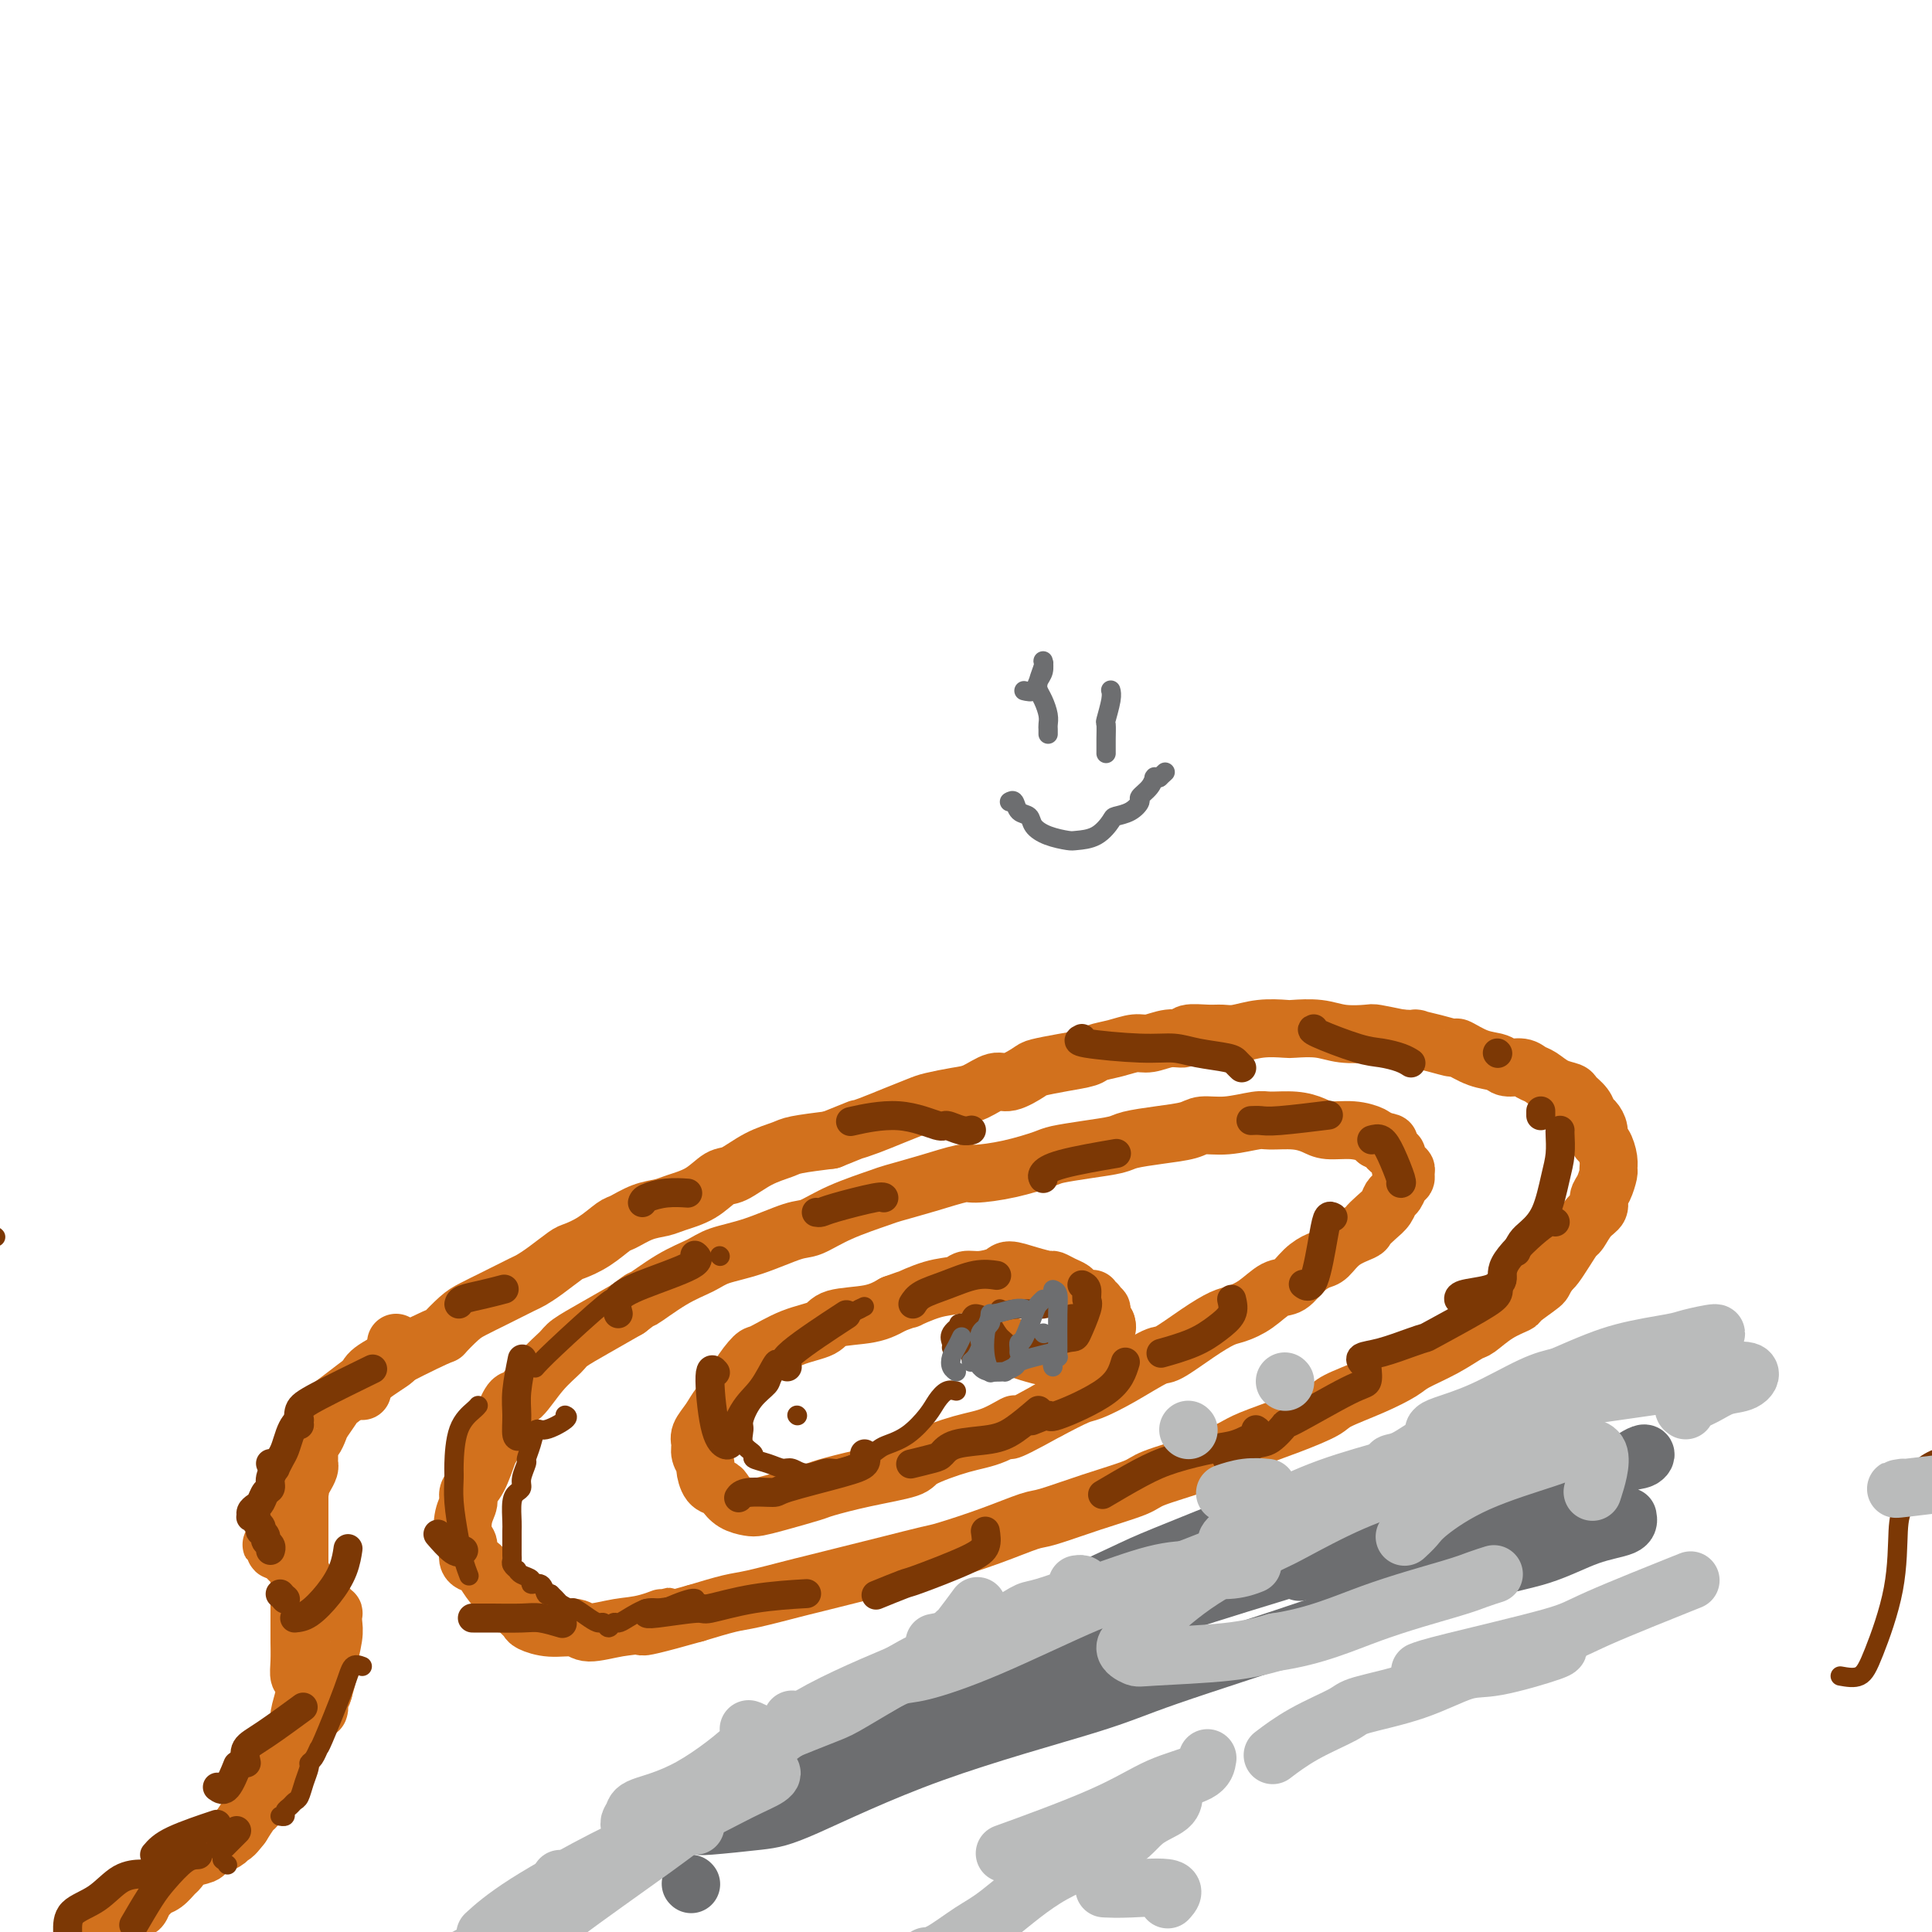 <svg viewBox='0 0 400 400' version='1.1' xmlns='http://www.w3.org/2000/svg' xmlns:xlink='http://www.w3.org/1999/xlink'><g fill='none' stroke='rgb(210,113,29)' stroke-width='12' stroke-linecap='round' stroke-linejoin='round'><path d='M75,288c0.262,-1.077 0.524,-2.155 1,-3c0.476,-0.845 1.165,-1.458 4,-3c2.835,-1.542 7.817,-4.014 10,-5c2.183,-0.986 1.566,-0.487 2,-1c0.434,-0.513 1.920,-2.039 3,-3c1.080,-0.961 1.755,-1.356 3,-2c1.245,-0.644 3.059,-1.536 4,-2c0.941,-0.464 1.008,-0.499 2,-1c0.992,-0.501 2.907,-1.468 4,-2c1.093,-0.532 1.362,-0.631 2,-1c0.638,-0.369 1.645,-1.010 3,-2c1.355,-0.990 3.057,-2.330 4,-3c0.943,-0.670 1.126,-0.670 2,-1c0.874,-0.330 2.440,-0.992 4,-2c1.560,-1.008 3.115,-2.364 4,-3c0.885,-0.636 1.100,-0.553 2,-1c0.900,-0.447 2.485,-1.423 4,-2c1.515,-0.577 2.960,-0.755 4,-1c1.040,-0.245 1.676,-0.559 3,-1c1.324,-0.441 3.335,-1.011 5,-2c1.665,-0.989 2.984,-2.398 4,-3c1.016,-0.602 1.728,-0.399 3,-1c1.272,-0.601 3.104,-2.006 5,-3c1.896,-0.994 3.857,-1.575 5,-2c1.143,-0.425 1.470,-0.693 3,-1c1.530,-0.307 4.265,-0.654 7,-1'/><path d='M172,236c7.974,-3.202 5.408,-2.206 5,-2c-0.408,0.206 1.342,-0.379 3,-1c1.658,-0.621 3.222,-1.278 5,-2c1.778,-0.722 3.768,-1.508 5,-2c1.232,-0.492 1.707,-0.690 3,-1c1.293,-0.310 3.404,-0.731 5,-1c1.596,-0.269 2.676,-0.387 4,-1c1.324,-0.613 2.891,-1.722 4,-2c1.109,-0.278 1.761,0.277 3,0c1.239,-0.277 3.065,-1.384 4,-2c0.935,-0.616 0.980,-0.742 2,-1c1.020,-0.258 3.014,-0.648 5,-1c1.986,-0.352 3.962,-0.668 5,-1c1.038,-0.332 1.138,-0.682 2,-1c0.862,-0.318 2.487,-0.606 4,-1c1.513,-0.394 2.913,-0.894 4,-1c1.087,-0.106 1.859,0.182 3,0c1.141,-0.182 2.651,-0.834 4,-1c1.349,-0.166 2.537,0.153 3,0c0.463,-0.153 0.201,-0.777 1,-1c0.799,-0.223 2.659,-0.046 4,0c1.341,0.046 2.163,-0.040 3,0c0.837,0.040 1.689,0.206 3,0c1.311,-0.206 3.079,-0.783 5,-1c1.921,-0.217 3.993,-0.072 5,0c1.007,0.072 0.949,0.071 2,0c1.051,-0.071 3.210,-0.212 5,0c1.790,0.212 3.212,0.779 5,1c1.788,0.221 3.943,0.098 5,0c1.057,-0.098 1.016,-0.171 2,0c0.984,0.171 2.992,0.585 5,1'/><path d='M290,215c4.987,0.267 2.955,-0.065 3,0c0.045,0.065 2.166,0.528 4,1c1.834,0.472 3.382,0.954 4,1c0.618,0.046 0.305,-0.342 1,0c0.695,0.342 2.399,1.415 4,2c1.601,0.585 3.100,0.680 4,1c0.900,0.320 1.202,0.863 2,1c0.798,0.137 2.091,-0.132 3,0c0.909,0.132 1.433,0.665 2,1c0.567,0.335 1.178,0.474 2,1c0.822,0.526 1.855,1.440 3,2c1.145,0.560 2.400,0.765 3,1c0.600,0.235 0.543,0.499 1,1c0.457,0.501 1.428,1.238 2,2c0.572,0.762 0.744,1.550 1,2c0.256,0.450 0.594,0.561 1,1c0.406,0.439 0.879,1.207 1,2c0.121,0.793 -0.110,1.611 0,2c0.110,0.389 0.563,0.349 1,1c0.437,0.651 0.859,1.995 1,3c0.141,1.005 0.001,1.673 0,2c-0.001,0.327 0.138,0.313 0,1c-0.138,0.687 -0.552,2.076 -1,3c-0.448,0.924 -0.931,1.384 -1,2c-0.069,0.616 0.277,1.389 0,2c-0.277,0.611 -1.177,1.060 -2,2c-0.823,0.940 -1.569,2.371 -2,3c-0.431,0.629 -0.549,0.457 -1,1c-0.451,0.543 -1.237,1.800 -2,3c-0.763,1.200 -1.504,2.343 -2,3c-0.496,0.657 -0.748,0.829 -1,1'/><path d='M321,263c-1.760,2.519 -1.161,2.318 -2,3c-0.839,0.682 -3.115,2.247 -4,3c-0.885,0.753 -0.380,0.694 -1,1c-0.620,0.306 -2.365,0.978 -4,2c-1.635,1.022 -3.159,2.395 -4,3c-0.841,0.605 -0.998,0.444 -2,1c-1.002,0.556 -2.850,1.829 -5,3c-2.150,1.171 -4.603,2.238 -6,3c-1.397,0.762 -1.738,1.218 -3,2c-1.262,0.782 -3.444,1.890 -6,3c-2.556,1.110 -5.486,2.222 -7,3c-1.514,0.778 -1.611,1.222 -3,2c-1.389,0.778 -4.071,1.889 -7,3c-2.929,1.111 -6.106,2.222 -8,3c-1.894,0.778 -2.505,1.222 -4,2c-1.495,0.778 -3.875,1.890 -7,3c-3.125,1.110 -6.997,2.218 -9,3c-2.003,0.782 -2.138,1.237 -4,2c-1.862,0.763 -5.451,1.833 -9,3c-3.549,1.167 -7.057,2.430 -9,3c-1.943,0.570 -2.320,0.446 -4,1c-1.680,0.554 -4.661,1.786 -8,3c-3.339,1.214 -7.034,2.409 -9,3c-1.966,0.591 -2.201,0.577 -4,1c-1.799,0.423 -5.160,1.283 -8,2c-2.840,0.717 -5.159,1.291 -8,2c-2.841,0.709 -6.203,1.555 -8,2c-1.797,0.445 -2.028,0.490 -4,1c-1.972,0.510 -5.685,1.483 -8,2c-2.315,0.517 -3.233,0.576 -5,1c-1.767,0.424 -4.384,1.212 -7,2'/><path d='M144,334c-17.566,4.972 -9.481,1.903 -7,1c2.481,-0.903 -0.643,0.362 -3,1c-2.357,0.638 -3.949,0.651 -6,1c-2.051,0.349 -4.562,1.033 -6,1c-1.438,-0.033 -1.802,-0.785 -3,-1c-1.198,-0.215 -3.228,0.107 -5,0c-1.772,-0.107 -3.286,-0.644 -4,-1c-0.714,-0.356 -0.628,-0.531 -1,-1c-0.372,-0.469 -1.203,-1.232 -2,-2c-0.797,-0.768 -1.560,-1.540 -2,-2c-0.440,-0.460 -0.556,-0.608 -1,-1c-0.444,-0.392 -1.214,-1.029 -2,-2c-0.786,-0.971 -1.587,-2.275 -2,-3c-0.413,-0.725 -0.437,-0.872 -1,-1c-0.563,-0.128 -1.663,-0.236 -2,-1c-0.337,-0.764 0.090,-2.182 0,-3c-0.090,-0.818 -0.698,-1.035 -1,-2c-0.302,-0.965 -0.298,-2.679 0,-4c0.298,-1.321 0.891,-2.249 1,-3c0.109,-0.751 -0.266,-1.326 0,-2c0.266,-0.674 1.174,-1.446 2,-3c0.826,-1.554 1.571,-3.891 2,-5c0.429,-1.109 0.543,-0.992 1,-2c0.457,-1.008 1.257,-3.142 2,-5c0.743,-1.858 1.429,-3.442 2,-4c0.571,-0.558 1.028,-0.091 2,-1c0.972,-0.909 2.459,-3.194 4,-5c1.541,-1.806 3.135,-3.134 4,-4c0.865,-0.866 1.002,-1.272 2,-2c0.998,-0.728 2.857,-1.780 5,-3c2.143,-1.220 4.572,-2.610 7,-4'/><path d='M130,271c4.114,-3.191 2.400,-1.669 3,-2c0.600,-0.331 3.515,-2.516 6,-4c2.485,-1.484 4.540,-2.266 6,-3c1.460,-0.734 2.326,-1.421 4,-2c1.674,-0.579 4.158,-1.052 7,-2c2.842,-0.948 6.042,-2.372 8,-3c1.958,-0.628 2.674,-0.461 4,-1c1.326,-0.539 3.262,-1.784 6,-3c2.738,-1.216 6.277,-2.402 8,-3c1.723,-0.598 1.630,-0.607 3,-1c1.370,-0.393 4.202,-1.170 7,-2c2.798,-0.830 5.562,-1.714 7,-2c1.438,-0.286 1.551,0.025 3,0c1.449,-0.025 4.234,-0.388 7,-1c2.766,-0.612 5.515,-1.473 7,-2c1.485,-0.527 1.707,-0.719 3,-1c1.293,-0.281 3.655,-0.652 6,-1c2.345,-0.348 4.671,-0.672 6,-1c1.329,-0.328 1.662,-0.661 3,-1c1.338,-0.339 3.682,-0.683 6,-1c2.318,-0.317 4.610,-0.607 6,-1c1.390,-0.393 1.876,-0.891 3,-1c1.124,-0.109 2.885,0.170 5,0c2.115,-0.170 4.584,-0.788 6,-1c1.416,-0.212 1.778,-0.019 3,0c1.222,0.019 3.305,-0.135 5,0c1.695,0.135 3.004,0.561 4,1c0.996,0.439 1.679,0.891 3,1c1.321,0.109 3.279,-0.124 5,0c1.721,0.124 3.206,0.607 4,1c0.794,0.393 0.897,0.697 1,1'/><path d='M285,236c4.194,0.716 2.181,0.508 2,1c-0.181,0.492 1.472,1.686 2,2c0.528,0.314 -0.069,-0.253 0,0c0.069,0.253 0.804,1.325 1,2c0.196,0.675 -0.147,0.953 0,1c0.147,0.047 0.782,-0.138 1,0c0.218,0.138 0.017,0.599 0,1c-0.017,0.401 0.151,0.740 0,1c-0.151,0.260 -0.620,0.439 -1,1c-0.380,0.561 -0.669,1.502 -1,2c-0.331,0.498 -0.702,0.553 -1,1c-0.298,0.447 -0.523,1.287 -1,2c-0.477,0.713 -1.206,1.298 -2,2c-0.794,0.702 -1.654,1.522 -2,2c-0.346,0.478 -0.179,0.616 -1,1c-0.821,0.384 -2.632,1.014 -4,2c-1.368,0.986 -2.294,2.328 -3,3c-0.706,0.672 -1.192,0.673 -2,1c-0.808,0.327 -1.939,0.981 -3,2c-1.061,1.019 -2.054,2.404 -3,3c-0.946,0.596 -1.846,0.402 -3,1c-1.154,0.598 -2.561,1.989 -4,3c-1.439,1.011 -2.909,1.641 -4,2c-1.091,0.359 -1.802,0.448 -3,1c-1.198,0.552 -2.884,1.567 -5,3c-2.116,1.433 -4.661,3.286 -6,4c-1.339,0.714 -1.472,0.291 -3,1c-1.528,0.709 -4.451,2.551 -7,4c-2.549,1.449 -4.725,2.506 -6,3c-1.275,0.494 -1.650,0.427 -3,1c-1.350,0.573 -3.675,1.787 -6,3'/><path d='M217,292c-11.633,6.458 -7.716,3.603 -7,3c0.716,-0.603 -1.768,1.045 -4,2c-2.232,0.955 -4.213,1.215 -7,2c-2.787,0.785 -6.380,2.093 -8,3c-1.620,0.907 -1.266,1.412 -3,2c-1.734,0.588 -5.557,1.257 -9,2c-3.443,0.743 -6.507,1.559 -8,2c-1.493,0.441 -1.415,0.509 -3,1c-1.585,0.491 -4.834,1.407 -7,2c-2.166,0.593 -3.248,0.863 -4,1c-0.752,0.137 -1.175,0.141 -2,0c-0.825,-0.141 -2.053,-0.427 -3,-1c-0.947,-0.573 -1.612,-1.434 -2,-2c-0.388,-0.566 -0.500,-0.837 -1,-1c-0.500,-0.163 -1.387,-0.218 -2,-1c-0.613,-0.782 -0.950,-2.292 -1,-3c-0.050,-0.708 0.189,-0.615 0,-1c-0.189,-0.385 -0.805,-1.248 -1,-2c-0.195,-0.752 0.031,-1.393 0,-2c-0.031,-0.607 -0.319,-1.179 0,-2c0.319,-0.821 1.245,-1.891 2,-3c0.755,-1.109 1.340,-2.256 2,-3c0.660,-0.744 1.395,-1.085 2,-2c0.605,-0.915 1.080,-2.405 2,-4c0.920,-1.595 2.287,-3.296 3,-4c0.713,-0.704 0.774,-0.411 2,-1c1.226,-0.589 3.619,-2.058 6,-3c2.381,-0.942 4.752,-1.356 6,-2c1.248,-0.644 1.375,-1.520 3,-2c1.625,-0.480 4.750,-0.566 7,-1c2.250,-0.434 3.625,-1.217 5,-2'/><path d='M185,270c4.937,-1.819 2.781,-0.865 3,-1c0.219,-0.135 2.815,-1.359 5,-2c2.185,-0.641 3.959,-0.698 5,-1c1.041,-0.302 1.348,-0.849 2,-1c0.652,-0.151 1.650,0.093 3,0c1.350,-0.093 3.054,-0.523 4,-1c0.946,-0.477 1.135,-1.000 2,-1c0.865,0.000 2.407,0.525 4,1c1.593,0.475 3.238,0.901 4,1c0.762,0.099 0.643,-0.127 1,0c0.357,0.127 1.192,0.608 2,1c0.808,0.392 1.589,0.693 2,1c0.411,0.307 0.454,0.618 1,1c0.546,0.382 1.597,0.833 2,1c0.403,0.167 0.160,0.048 0,0c-0.160,-0.048 -0.235,-0.027 0,0c0.235,0.027 0.781,0.060 1,0c0.219,-0.060 0.111,-0.212 0,0c-0.111,0.212 -0.226,0.788 0,1c0.226,0.212 0.792,0.061 1,0c0.208,-0.061 0.060,-0.031 0,0c-0.060,0.031 -0.030,0.064 0,0c0.030,-0.064 0.061,-0.223 0,0c-0.061,0.223 -0.213,0.829 0,1c0.213,0.171 0.793,-0.094 1,0c0.207,0.094 0.041,0.547 0,1c-0.041,0.453 0.041,0.906 0,1c-0.041,0.094 -0.207,-0.171 0,0c0.207,0.171 0.786,0.777 1,1c0.214,0.223 0.061,0.064 0,0c-0.061,-0.064 -0.031,-0.032 0,0'/><path d='M229,274c0.448,1.016 0.068,1.056 0,1c-0.068,-0.056 0.176,-0.208 0,0c-0.176,0.208 -0.773,0.776 -1,1c-0.227,0.224 -0.085,0.102 0,0c0.085,-0.102 0.112,-0.186 0,0c-0.112,0.186 -0.363,0.642 -1,1c-0.637,0.358 -1.658,0.618 -2,1c-0.342,0.382 -0.003,0.886 0,1c0.003,0.114 -0.328,-0.162 -1,0c-0.672,0.162 -1.685,0.761 -2,1c-0.315,0.239 0.069,0.117 0,0c-0.069,-0.117 -0.592,-0.231 -1,0c-0.408,0.231 -0.702,0.805 -1,1c-0.298,0.195 -0.599,0.010 -1,0c-0.401,-0.010 -0.903,0.155 -2,0c-1.097,-0.155 -2.789,-0.629 -4,-1c-1.211,-0.371 -1.941,-0.638 -3,-1c-1.059,-0.362 -2.445,-0.818 -3,-1c-0.555,-0.182 -0.277,-0.091 0,0'/><path d='M82,278c0.214,1.108 0.429,2.216 0,3c-0.429,0.784 -1.501,1.245 -4,3c-2.499,1.755 -6.424,4.803 -8,6c-1.576,1.197 -0.804,0.544 -1,1c-0.196,0.456 -1.359,2.020 -2,3c-0.641,0.980 -0.760,1.376 -1,2c-0.240,0.624 -0.600,1.477 -1,2c-0.400,0.523 -0.839,0.718 -1,1c-0.161,0.282 -0.042,0.652 0,1c0.042,0.348 0.009,0.673 0,1c-0.009,0.327 0.008,0.655 0,1c-0.008,0.345 -0.039,0.707 0,1c0.039,0.293 0.148,0.516 0,1c-0.148,0.484 -0.551,1.229 -1,2c-0.449,0.771 -0.942,1.568 -1,2c-0.058,0.432 0.320,0.498 0,1c-0.320,0.502 -1.338,1.440 -2,2c-0.662,0.560 -0.967,0.741 -1,1c-0.033,0.259 0.205,0.594 0,1c-0.205,0.406 -0.854,0.882 -1,1c-0.146,0.118 0.210,-0.122 0,0c-0.210,0.122 -0.987,0.607 -1,1c-0.013,0.393 0.739,0.693 1,1c0.261,0.307 0.032,0.621 0,1c-0.032,0.379 0.134,0.823 0,1c-0.134,0.177 -0.567,0.089 -1,0'/><path d='M57,318c-1.547,3.648 -0.415,0.767 0,0c0.415,-0.767 0.111,0.578 0,1c-0.111,0.422 -0.031,-0.079 0,0c0.031,0.079 0.011,0.739 0,1c-0.011,0.261 -0.015,0.125 0,0c0.015,-0.125 0.049,-0.237 0,0c-0.049,0.237 -0.182,0.822 0,1c0.182,0.178 0.678,-0.052 1,0c0.322,0.052 0.468,0.386 1,1c0.532,0.614 1.448,1.509 2,2c0.552,0.491 0.740,0.579 1,1c0.260,0.421 0.591,1.174 1,2c0.409,0.826 0.894,1.724 1,2c0.106,0.276 -0.167,-0.071 0,0c0.167,0.071 0.776,0.559 1,1c0.224,0.441 0.064,0.837 0,1c-0.064,0.163 -0.032,0.095 0,0c0.032,-0.095 0.065,-0.218 0,0c-0.065,0.218 -0.228,0.777 0,1c0.228,0.223 0.849,0.111 1,0c0.151,-0.111 -0.166,-0.222 0,0c0.166,0.222 0.815,0.776 1,1c0.185,0.224 -0.094,0.118 0,0c0.094,-0.118 0.562,-0.249 1,0c0.438,0.249 0.845,0.879 1,1c0.155,0.121 0.056,-0.268 0,0c-0.056,0.268 -0.070,1.193 0,2c0.070,0.807 0.225,1.495 0,3c-0.225,1.505 -0.830,3.828 -1,5c-0.170,1.172 0.094,1.192 0,2c-0.094,0.808 -0.547,2.404 -1,4'/><path d='M67,350c-0.531,2.101 -0.860,0.353 -1,0c-0.140,-0.353 -0.091,0.689 0,1c0.091,0.311 0.224,-0.110 0,0c-0.224,0.110 -0.806,0.751 -1,1c-0.194,0.249 0.001,0.105 0,0c-0.001,-0.105 -0.196,-0.173 0,0c0.196,0.173 0.784,0.585 1,1c0.216,0.415 0.062,0.833 0,1c-0.062,0.167 -0.031,0.084 0,0'/><path d='M62,308c0.000,-0.054 0.000,-0.108 0,0c-0.000,0.108 -0.000,0.380 0,3c0.000,2.620 0.000,7.590 0,10c-0.000,2.410 -0.000,2.262 0,3c0.000,0.738 0.000,2.363 0,4c-0.000,1.637 -0.000,3.287 0,4c0.000,0.713 0.000,0.491 0,1c-0.000,0.509 -0.001,1.751 0,3c0.001,1.249 0.004,2.504 0,3c-0.004,0.496 -0.014,0.232 0,1c0.014,0.768 0.052,2.570 0,4c-0.052,1.430 -0.195,2.490 0,3c0.195,0.510 0.729,0.470 1,1c0.271,0.530 0.279,1.631 0,3c-0.279,1.369 -0.844,3.006 -1,4c-0.156,0.994 0.096,1.344 0,2c-0.096,0.656 -0.540,1.619 -1,3c-0.460,1.381 -0.935,3.181 -1,4c-0.065,0.819 0.281,0.656 0,1c-0.281,0.344 -1.189,1.196 -2,2c-0.811,0.804 -1.526,1.562 -2,2c-0.474,0.438 -0.707,0.557 -1,1c-0.293,0.443 -0.646,1.212 -1,2c-0.354,0.788 -0.711,1.597 -1,2c-0.289,0.403 -0.511,0.401 -1,1c-0.489,0.599 -1.244,1.800 -2,3'/><path d='M50,378c-1.964,2.571 -1.872,1.999 -2,2c-0.128,0.001 -0.474,0.577 -1,1c-0.526,0.423 -1.230,0.695 -2,1c-0.770,0.305 -1.606,0.644 -2,1c-0.394,0.356 -0.346,0.729 -1,1c-0.654,0.271 -2.010,0.440 -3,1c-0.990,0.560 -1.613,1.512 -2,2c-0.387,0.488 -0.537,0.511 -1,1c-0.463,0.489 -1.237,1.445 -2,2c-0.763,0.555 -1.514,0.709 -2,1c-0.486,0.291 -0.708,0.721 -1,1c-0.292,0.279 -0.656,0.409 -1,1c-0.344,0.591 -0.669,1.645 -1,2c-0.331,0.355 -0.669,0.011 -1,0c-0.331,-0.011 -0.656,0.313 -1,1c-0.344,0.687 -0.708,1.739 -1,2c-0.292,0.261 -0.512,-0.267 -1,0c-0.488,0.267 -1.244,1.329 -2,2c-0.756,0.671 -1.513,0.950 -2,1c-0.487,0.050 -0.704,-0.128 -1,0c-0.296,0.128 -0.672,0.564 -1,1c-0.328,0.436 -0.610,0.873 -1,1c-0.390,0.127 -0.888,-0.054 -1,0c-0.112,0.054 0.162,0.344 0,1c-0.162,0.656 -0.761,1.678 -1,2c-0.239,0.322 -0.116,-0.054 0,0c0.116,0.054 0.227,0.539 0,1c-0.227,0.461 -0.793,0.897 -1,1c-0.207,0.103 -0.056,-0.126 0,0c0.056,0.126 0.016,0.607 0,1c-0.016,0.393 -0.008,0.696 0,1'/><path d='M15,410c-0.893,1.560 -0.625,0.958 0,1c0.625,0.042 1.607,0.726 2,1c0.393,0.274 0.196,0.137 0,0'/></g>
<g fill='none' stroke='rgb(124,56,5)' stroke-width='6' stroke-linecap='round' stroke-linejoin='round'><path d='M32,384c0.800,-0.933 1.600,-1.867 4,-3c2.400,-1.133 6.400,-2.467 8,-3c1.600,-0.533 0.800,-0.267 0,0'/><path d='M51,365c-0.244,-1.077 -0.488,-2.155 0,-3c0.488,-0.845 1.708,-1.458 4,-3c2.292,-1.542 5.655,-4.012 7,-5c1.345,-0.988 0.673,-0.494 0,0'/><path d='M61,335c0.898,-0.089 1.796,-0.179 3,-1c1.204,-0.821 2.715,-2.375 4,-4c1.285,-1.625 2.346,-3.322 3,-5c0.654,-1.678 0.901,-3.337 1,-4c0.099,-0.663 0.049,-0.332 0,0'/><path d='M62,295c-0.155,-1.077 -0.310,-2.155 0,-3c0.310,-0.845 1.083,-1.458 4,-3c2.917,-1.542 7.976,-4.012 10,-5c2.024,-0.988 1.012,-0.494 0,0'/><path d='M95,270c0.089,-0.339 0.179,-0.679 1,-1c0.821,-0.321 2.375,-0.625 4,-1c1.625,-0.375 3.321,-0.821 4,-1c0.679,-0.179 0.339,-0.089 0,0'/><path d='M133,249c0.089,-0.310 0.179,-0.619 1,-1c0.821,-0.381 2.375,-0.833 4,-1c1.625,-0.167 3.321,-0.048 4,0c0.679,0.048 0.339,0.024 0,0'/><path d='M177,232c-0.787,0.176 -1.575,0.352 0,0c1.575,-0.352 5.512,-1.233 9,-1c3.488,0.233 6.529,1.579 8,2c1.471,0.421 1.374,-0.083 2,0c0.626,0.083 1.976,0.753 3,1c1.024,0.247 1.721,0.071 2,0c0.279,-0.071 0.139,-0.035 0,0'/><path d='M224,215c-0.639,0.303 -1.279,0.606 1,1c2.279,0.394 7.475,0.879 11,1c3.525,0.121 5.379,-0.122 7,0c1.621,0.122 3.009,0.607 5,1c1.991,0.393 4.585,0.693 6,1c1.415,0.307 1.650,0.621 2,1c0.350,0.379 0.814,0.823 1,1c0.186,0.177 0.093,0.089 0,0'/><path d='M272,213c-0.360,0.107 -0.720,0.215 1,1c1.720,0.785 5.519,2.249 8,3c2.481,0.751 3.644,0.789 5,1c1.356,0.211 2.903,0.595 4,1c1.097,0.405 1.742,0.830 2,1c0.258,0.170 0.129,0.085 0,0'/><path d='M310,218c0.000,0.000 0.100,0.100 0.1,0.1'/><path d='M319,230c0.000,0.417 0.000,0.833 0,1c0.000,0.167 0.000,0.083 0,0'/><path d='M323,234c-0.020,0.072 -0.039,0.145 0,1c0.039,0.855 0.137,2.494 0,4c-0.137,1.506 -0.510,2.880 -1,5c-0.490,2.120 -1.098,4.985 -2,7c-0.902,2.015 -2.098,3.181 -3,4c-0.902,0.819 -1.510,1.292 -2,2c-0.490,0.708 -0.863,1.652 -1,2c-0.137,0.348 -0.039,0.099 0,0c0.039,-0.099 0.020,-0.050 0,0'/><path d='M322,253c-0.491,-0.263 -0.983,-0.527 -3,1c-2.017,1.527 -5.560,4.844 -7,7c-1.440,2.156 -0.778,3.152 -1,4c-0.222,0.848 -1.327,1.547 -3,2c-1.673,0.453 -3.912,0.660 -5,1c-1.088,0.340 -1.025,0.811 -1,1c0.025,0.189 0.013,0.094 0,0'/><path d='M310,266c0.192,0.650 0.385,1.301 0,2c-0.385,0.699 -1.347,1.448 -4,3c-2.653,1.552 -6.995,3.907 -9,5c-2.005,1.093 -1.672,0.923 -2,1c-0.328,0.077 -1.317,0.399 -3,1c-1.683,0.601 -4.059,1.481 -6,2c-1.941,0.519 -3.446,0.678 -4,1c-0.554,0.322 -0.158,0.806 0,1c0.158,0.194 0.079,0.097 0,0'/><path d='M283,283c0.130,1.222 0.261,2.443 0,3c-0.261,0.557 -0.912,0.449 -4,2c-3.088,1.551 -8.613,4.762 -11,6c-2.387,1.238 -1.637,0.503 -2,1c-0.363,0.497 -1.838,2.224 -3,3c-1.162,0.776 -2.010,0.600 -3,1c-0.990,0.400 -2.121,1.375 -3,2c-0.879,0.625 -1.506,0.899 -2,1c-0.494,0.101 -0.855,0.029 -1,0c-0.145,-0.029 -0.072,-0.014 0,0'/><path d='M260,296c0.355,0.214 0.710,0.429 0,1c-0.710,0.571 -2.486,1.499 -4,2c-1.514,0.501 -2.768,0.576 -5,1c-2.232,0.424 -5.444,1.196 -8,2c-2.556,0.804 -4.457,1.640 -7,3c-2.543,1.360 -5.726,3.246 -7,4c-1.274,0.754 -0.637,0.377 0,0'/><path d='M204,317c0.163,1.046 0.326,2.091 0,3c-0.326,0.909 -1.143,1.680 -4,3c-2.857,1.320 -7.756,3.189 -10,4c-2.244,0.811 -1.835,0.565 -3,1c-1.165,0.435 -3.904,1.553 -5,2c-1.096,0.447 -0.548,0.224 0,0'/><path d='M166,330c0.868,-0.050 1.735,-0.101 0,0c-1.735,0.101 -6.073,0.353 -10,1c-3.927,0.647 -7.445,1.690 -9,2c-1.555,0.310 -1.149,-0.113 -3,0c-1.851,0.113 -5.960,0.761 -8,1c-2.040,0.239 -2.011,0.068 -2,0c0.011,-0.068 0.006,-0.034 0,0'/><path d='M116,336c0.377,0.113 0.754,0.226 0,0c-0.754,-0.226 -2.640,-0.793 -4,-1c-1.360,-0.207 -2.193,-0.056 -4,0c-1.807,0.056 -4.587,0.015 -6,0c-1.413,-0.015 -1.457,-0.004 -2,0c-0.543,0.004 -1.584,0.001 -2,0c-0.416,-0.001 -0.208,-0.001 0,0'/><path d='M96,321c-0.511,0.333 -1.022,0.667 -2,0c-0.978,-0.667 -2.422,-2.333 -3,-3c-0.578,-0.667 -0.289,-0.333 0,0'/><path d='M108,297c-0.431,0.349 -0.861,0.699 -1,0c-0.139,-0.699 0.014,-2.445 0,-4c-0.014,-1.555 -0.196,-2.919 0,-5c0.196,-2.081 0.770,-4.880 1,-6c0.230,-1.120 0.115,-0.560 0,0'/><path d='M128,272c-0.271,-1.033 -0.542,-2.067 0,-3c0.542,-0.933 1.898,-1.766 5,-3c3.102,-1.234 7.951,-2.871 10,-4c2.049,-1.129 1.300,-1.751 1,-2c-0.300,-0.249 -0.150,-0.124 0,0'/><path d='M169,251c0.309,0.053 0.619,0.105 1,0c0.381,-0.105 0.834,-0.368 3,-1c2.166,-0.632 6.045,-1.632 8,-2c1.955,-0.368 1.987,-0.105 2,0c0.013,0.105 0.006,0.053 0,0'/><path d='M216,244c-0.155,-0.256 -0.310,-0.512 0,-1c0.310,-0.488 1.083,-1.208 4,-2c2.917,-0.792 7.976,-1.655 10,-2c2.024,-0.345 1.012,-0.173 0,0'/><path d='M259,232c0.661,-0.030 1.321,-0.060 2,0c0.679,0.060 1.375,0.208 4,0c2.625,-0.208 7.179,-0.774 9,-1c1.821,-0.226 0.911,-0.113 0,0'/><path d='M284,236c0.679,-0.196 1.359,-0.392 2,0c0.641,0.392 1.244,1.373 2,3c0.756,1.627 1.665,3.900 2,5c0.335,1.100 0.096,1.029 0,1c-0.096,-0.029 -0.048,-0.014 0,0'/><path d='M276,252c-0.354,-0.188 -0.708,-0.376 -1,0c-0.292,0.376 -0.522,1.317 -1,4c-0.478,2.683 -1.206,7.107 -2,9c-0.794,1.893 -1.656,1.255 -2,1c-0.344,-0.255 -0.172,-0.128 0,0'/><path d='M255,269c0.236,1.003 0.472,2.006 0,3c-0.472,0.994 -1.652,1.978 -3,3c-1.348,1.022 -2.863,2.083 -5,3c-2.137,0.917 -4.896,1.691 -6,2c-1.104,0.309 -0.552,0.155 0,0'/><path d='M233,282c-0.595,1.962 -1.190,3.923 -4,6c-2.810,2.077 -7.836,4.268 -10,5c-2.164,0.732 -1.467,0.005 -2,0c-0.533,-0.005 -2.295,0.713 -3,1c-0.705,0.287 -0.352,0.144 0,0'/><path d='M215,292c-1.737,1.480 -3.474,2.960 -5,4c-1.526,1.040 -2.840,1.641 -5,2c-2.160,0.359 -5.164,0.475 -7,1c-1.836,0.525 -2.502,1.460 -3,2c-0.498,0.540 -0.826,0.684 -2,1c-1.174,0.316 -3.192,0.805 -4,1c-0.808,0.195 -0.404,0.098 0,0'/><path d='M179,301c0.247,0.701 0.494,1.402 0,2c-0.494,0.598 -1.730,1.092 -5,2c-3.270,0.908 -8.575,2.229 -11,3c-2.425,0.771 -1.970,0.990 -3,1c-1.030,0.010 -3.547,-0.190 -5,0c-1.453,0.190 -1.844,0.768 -2,1c-0.156,0.232 -0.078,0.116 0,0'/><path d='M151,299c-0.234,0.158 -0.469,0.316 -1,0c-0.531,-0.316 -1.359,-1.105 -2,-4c-0.641,-2.895 -1.096,-7.895 -1,-10c0.096,-2.105 0.742,-1.316 1,-1c0.258,0.316 0.129,0.158 0,0'/><path d='M163,283c-0.689,-0.489 -1.378,-0.978 1,-3c2.378,-2.022 7.822,-5.578 10,-7c2.178,-1.422 1.089,-0.711 0,0'/><path d='M189,270c0.429,-0.679 0.858,-1.359 2,-2c1.142,-0.641 2.997,-1.244 5,-2c2.003,-0.756 4.155,-1.665 6,-2c1.845,-0.335 3.384,-0.096 4,0c0.616,0.096 0.308,0.048 0,0'/><path d='M224,266c0.438,0.217 0.876,0.435 1,1c0.124,0.565 -0.066,1.479 0,2c0.066,0.521 0.389,0.651 0,2c-0.389,1.349 -1.488,3.917 -2,5c-0.512,1.083 -0.436,0.682 -2,1c-1.564,0.318 -4.767,1.355 -7,2c-2.233,0.645 -3.495,0.899 -4,1c-0.505,0.101 -0.252,0.051 0,0'/><path d='M222,273c0.022,0.933 0.044,1.867 -1,3c-1.044,1.133 -3.156,2.467 -4,3c-0.844,0.533 -0.422,0.267 0,0'/><path d='M201,277c0.000,0.000 0.100,0.100 0.1,0.1'/><path d='M202,279c-0.044,0.310 -0.088,0.620 0,1c0.088,0.380 0.308,0.830 2,1c1.692,0.170 4.857,0.061 6,0c1.143,-0.061 0.265,-0.073 0,0c-0.265,0.073 0.083,0.230 0,0c-0.083,-0.230 -0.595,-0.846 -1,-1c-0.405,-0.154 -0.701,0.155 -1,0c-0.299,-0.155 -0.602,-0.775 -1,-1c-0.398,-0.225 -0.892,-0.057 -1,0c-0.108,0.057 0.170,0.001 0,0c-0.170,-0.001 -0.788,0.052 -1,0c-0.212,-0.052 -0.018,-0.210 0,0c0.018,0.210 -0.139,0.788 0,1c0.139,0.212 0.576,0.057 1,0c0.424,-0.057 0.835,-0.016 1,0c0.165,0.016 0.082,0.008 0,0'/><path d='M202,273c0.671,0.128 1.343,0.255 2,1c0.657,0.745 1.300,2.107 2,3c0.700,0.893 1.458,1.317 2,2c0.542,0.683 0.869,1.624 1,2c0.131,0.376 0.065,0.188 0,0'/><path d='M203,278c0.000,0.000 0.100,0.100 0.1,0.1'/><path d='M41,384c-0.882,0.051 -1.764,0.102 -3,1c-1.236,0.898 -2.826,2.643 -4,4c-1.174,1.357 -1.931,2.327 -3,4c-1.069,1.673 -2.448,4.049 -3,5c-0.552,0.951 -0.276,0.475 0,0'/><path d='M49,379c-1.250,1.250 -2.500,2.500 -3,3c-0.500,0.500 -0.250,0.250 0,0'/><path d='M14,400c-0.024,-1.464 -0.048,-2.928 1,-4c1.048,-1.072 3.167,-1.751 5,-3c1.833,-1.249 3.378,-3.067 5,-4c1.622,-0.933 3.321,-0.981 4,-1c0.679,-0.019 0.340,-0.010 0,0'/><path d='M45,370c0.622,0.444 1.244,0.889 2,0c0.756,-0.889 1.644,-3.111 2,-4c0.356,-0.889 0.178,-0.444 0,0'/><path d='M59,331c0.000,0.000 0.100,0.100 0.1,0.1'/><path d='M56,303c0.000,0.000 0.100,0.100 0.1,0.1'/><path d='M62,294c-0.334,0.276 -0.668,0.551 -1,1c-0.332,0.449 -0.662,1.071 -1,2c-0.338,0.929 -0.683,2.163 -1,3c-0.317,0.837 -0.606,1.275 -1,2c-0.394,0.725 -0.893,1.737 -1,2c-0.107,0.263 0.179,-0.224 0,0c-0.179,0.224 -0.821,1.159 -1,2c-0.179,0.841 0.106,1.587 0,2c-0.106,0.413 -0.602,0.493 -1,1c-0.398,0.507 -0.696,1.443 -1,2c-0.304,0.557 -0.613,0.737 -1,1c-0.387,0.263 -0.851,0.609 -1,1c-0.149,0.391 0.016,0.825 0,1c-0.016,0.175 -0.214,0.089 0,0c0.214,-0.089 0.841,-0.182 1,0c0.159,0.182 -0.149,0.640 0,1c0.149,0.360 0.757,0.621 1,1c0.243,0.379 0.121,0.875 0,1c-0.121,0.125 -0.243,-0.120 0,0c0.243,0.120 0.850,0.607 1,1c0.150,0.393 -0.156,0.693 0,1c0.156,0.307 0.773,0.621 1,1c0.227,0.379 0.065,0.823 0,1c-0.065,0.177 -0.032,0.089 0,0'/><path d='M58,330c0.000,0.000 0.100,0.100 0.1,0.1'/></g>
<g fill='none' stroke='rgb(124,56,5)' stroke-width='4' stroke-linecap='round' stroke-linejoin='round'><path d='M207,271c0.000,0.000 0.100,0.100 0.1,0.1'/><path d='M201,281c0.000,0.000 0.100,0.100 0.1,0.1'/><path d='M217,270c0.050,0.436 0.100,0.872 -1,1c-1.100,0.128 -3.350,-0.051 -5,0c-1.650,0.051 -2.701,0.332 -5,1c-2.299,0.668 -5.845,1.724 -7,2c-1.155,0.276 0.083,-0.227 0,0c-0.083,0.227 -1.486,1.185 -2,2c-0.514,0.815 -0.138,1.486 0,2c0.138,0.514 0.037,0.869 0,1c-0.037,0.131 -0.011,0.037 0,0c0.011,-0.037 0.005,-0.019 0,0'/><path d='M75,345c-0.734,-0.275 -1.467,-0.550 -2,0c-0.533,0.550 -0.865,1.927 -2,5c-1.135,3.073 -3.074,7.844 -4,10c-0.926,2.156 -0.840,1.696 -1,2c-0.160,0.304 -0.568,1.370 -1,2c-0.432,0.630 -0.889,0.823 -1,1c-0.111,0.177 0.125,0.338 0,1c-0.125,0.662 -0.612,1.826 -1,3c-0.388,1.174 -0.677,2.357 -1,3c-0.323,0.643 -0.679,0.747 -1,1c-0.321,0.253 -0.608,0.656 -1,1c-0.392,0.344 -0.889,0.628 -1,1c-0.111,0.372 0.162,0.831 0,1c-0.162,0.169 -0.761,0.048 -1,0c-0.239,-0.048 -0.120,-0.024 0,0'/><path d='M47,386c0.000,0.000 0.100,0.100 0.1,0.1'/><path d='M46,385c0.000,0.000 0.100,0.100 0.1,0.1'/><path d='M165,293c0.000,0.000 0.100,0.100 0.1,0.1'/><path d='M198,288c-0.655,-0.164 -1.310,-0.328 -2,0c-0.690,0.328 -1.416,1.148 -2,2c-0.584,0.852 -1.025,1.736 -2,3c-0.975,1.264 -2.485,2.907 -4,4c-1.515,1.093 -3.037,1.637 -4,2c-0.963,0.363 -1.367,0.547 -2,1c-0.633,0.453 -1.496,1.175 -3,2c-1.504,0.825 -3.648,1.753 -5,2c-1.352,0.247 -1.911,-0.185 -3,0c-1.089,0.185 -2.706,0.989 -4,1c-1.294,0.011 -2.264,-0.770 -3,-1c-0.736,-0.230 -1.238,0.091 -2,0c-0.762,-0.091 -1.783,-0.595 -3,-1c-1.217,-0.405 -2.629,-0.712 -3,-1c-0.371,-0.288 0.297,-0.559 0,-1c-0.297,-0.441 -1.561,-1.053 -2,-2c-0.439,-0.947 -0.053,-2.230 0,-3c0.053,-0.770 -0.228,-1.026 0,-2c0.228,-0.974 0.963,-2.667 2,-4c1.037,-1.333 2.376,-2.306 3,-3c0.624,-0.694 0.535,-1.109 1,-2c0.465,-0.891 1.486,-2.260 3,-4c1.514,-1.740 3.523,-3.853 5,-5c1.477,-1.147 2.422,-1.328 4,-2c1.578,-0.672 3.789,-1.836 6,-3'/><path d='M178,271c1.667,-0.833 0.833,-0.417 0,0'/><path d='M161,282c-0.180,-0.471 -0.360,-0.943 -1,0c-0.640,0.943 -1.741,3.300 -3,5c-1.259,1.700 -2.678,2.744 -4,5c-1.322,2.256 -2.548,5.723 -3,7c-0.452,1.277 -0.129,0.365 0,0c0.129,-0.365 0.065,-0.182 0,0'/><path d='M117,293c0.398,0.178 0.796,0.356 0,1c-0.796,0.644 -2.787,1.753 -4,2c-1.213,0.247 -1.650,-0.369 -2,0c-0.350,0.369 -0.615,1.724 -1,3c-0.385,1.276 -0.891,2.474 -1,3c-0.109,0.526 0.177,0.379 0,1c-0.177,0.621 -0.818,2.008 -1,3c-0.182,0.992 0.095,1.587 0,2c-0.095,0.413 -0.561,0.642 -1,1c-0.439,0.358 -0.850,0.845 -1,2c-0.150,1.155 -0.040,2.978 0,4c0.040,1.022 0.010,1.243 0,2c-0.010,0.757 0.001,2.049 0,3c-0.001,0.951 -0.015,1.560 0,2c0.015,0.440 0.058,0.709 0,1c-0.058,0.291 -0.218,0.602 0,1c0.218,0.398 0.813,0.881 1,1c0.187,0.119 -0.034,-0.128 0,0c0.034,0.128 0.324,0.630 1,1c0.676,0.370 1.739,0.607 2,1c0.261,0.393 -0.281,0.940 0,1c0.281,0.060 1.383,-0.369 2,0c0.617,0.369 0.748,1.534 1,2c0.252,0.466 0.626,0.233 1,0'/><path d='M114,330c1.574,1.468 1.511,1.637 2,2c0.489,0.363 1.532,0.919 2,1c0.468,0.081 0.363,-0.313 1,0c0.637,0.313 2.016,1.334 3,2c0.984,0.666 1.573,0.978 2,1c0.427,0.022 0.693,-0.244 1,0c0.307,0.244 0.655,1.000 1,1c0.345,-0.000 0.686,-0.756 1,-1c0.314,-0.244 0.600,0.023 1,0c0.400,-0.023 0.912,-0.336 2,-1c1.088,-0.664 2.750,-1.681 4,-2c1.250,-0.319 2.086,0.058 3,0c0.914,-0.058 1.905,-0.552 3,-1c1.095,-0.448 2.295,-0.851 3,-1c0.705,-0.149 0.916,-0.042 1,0c0.084,0.042 0.042,0.021 0,0'/><path d='M97,326c0.091,0.235 0.182,0.470 0,0c-0.182,-0.470 -0.638,-1.644 -1,-3c-0.362,-1.356 -0.632,-2.894 -1,-5c-0.368,-2.106 -0.834,-4.781 -1,-7c-0.166,-2.219 -0.030,-3.982 0,-5c0.030,-1.018 -0.044,-1.292 0,-3c0.044,-1.708 0.208,-4.850 1,-7c0.792,-2.150 2.213,-3.310 3,-4c0.787,-0.690 0.939,-0.912 1,-1c0.061,-0.088 0.030,-0.044 0,0'/><path d='M111,283c-0.166,0.188 -0.332,0.376 0,0c0.332,-0.376 1.161,-1.317 4,-4c2.839,-2.683 7.687,-7.107 10,-9c2.313,-1.893 2.089,-1.255 2,-1c-0.089,0.255 -0.045,0.128 0,0'/><path d='M149,260c0.000,0.000 0.100,0.100 0.1,0.1'/><path d='M-1,256c0.000,0.000 0.100,0.100 0.1,0.1'/><path d='M381,347c1.465,0.261 2.931,0.522 4,0c1.069,-0.522 1.742,-1.826 3,-5c1.258,-3.174 3.100,-8.216 4,-13c0.900,-4.784 0.856,-9.309 1,-12c0.144,-2.691 0.476,-3.548 1,-5c0.524,-1.452 1.240,-3.499 2,-5c0.760,-1.501 1.563,-2.455 2,-3c0.437,-0.545 0.509,-0.682 1,-1c0.491,-0.318 1.400,-0.817 2,-1c0.600,-0.183 0.892,-0.049 1,0c0.108,0.049 0.031,0.014 0,0c-0.031,-0.014 -0.015,-0.007 0,0'/></g>
<g fill='none' stroke='rgb(109,110,112)' stroke-width='4' stroke-linecap='round' stroke-linejoin='round'><path d='M206,272c-0.317,0.211 -0.635,0.421 -1,1c-0.365,0.579 -0.778,1.526 -1,3c-0.222,1.474 -0.252,3.474 0,5c0.252,1.526 0.786,2.579 1,3c0.214,0.421 0.107,0.211 0,0'/><path d='M216,269c-0.362,0.341 -0.724,0.683 -1,1c-0.276,0.317 -0.466,0.611 -1,2c-0.534,1.389 -1.411,3.875 -2,5c-0.589,1.125 -0.890,0.890 -1,1c-0.110,0.110 -0.030,0.566 0,1c0.030,0.434 0.008,0.848 0,1c-0.008,0.152 -0.002,0.044 0,0c0.002,-0.044 0.001,-0.022 0,0'/><path d='M212,271c0.113,0.032 0.226,0.064 0,0c-0.226,-0.064 -0.792,-0.225 -2,0c-1.208,0.225 -3.060,0.835 -4,1c-0.940,0.165 -0.969,-0.114 -1,0c-0.031,0.114 -0.065,0.621 0,1c0.065,0.379 0.227,0.630 0,1c-0.227,0.370 -0.845,0.858 -1,1c-0.155,0.142 0.152,-0.060 0,0c-0.152,0.060 -0.763,0.384 -1,1c-0.237,0.616 -0.099,1.523 0,2c0.099,0.477 0.159,0.523 0,1c-0.159,0.477 -0.536,1.386 -1,2c-0.464,0.614 -1.016,0.935 -1,1c0.016,0.065 0.601,-0.125 1,0c0.399,0.125 0.611,0.567 1,1c0.389,0.433 0.953,0.859 2,1c1.047,0.141 2.575,-0.004 3,0c0.425,0.004 -0.253,0.155 0,0c0.253,-0.155 1.438,-0.616 2,-1c0.562,-0.384 0.501,-0.691 1,-1c0.499,-0.309 1.557,-0.622 3,-1c1.443,-0.378 3.269,-0.822 4,-1c0.731,-0.178 0.365,-0.089 0,0'/><path d='M218,267c0.423,0.165 0.846,0.331 1,1c0.154,0.669 0.037,1.842 0,4c-0.037,2.158 0.004,5.300 0,7c-0.004,1.700 -0.054,1.958 0,2c0.054,0.042 0.210,-0.133 0,0c-0.210,0.133 -0.787,0.574 -1,1c-0.213,0.426 -0.061,0.836 0,1c0.061,0.164 0.030,0.082 0,0'/><path d='M199,277c0.085,-0.180 0.170,-0.360 0,0c-0.170,0.360 -0.595,1.259 -1,2c-0.405,0.741 -0.789,1.322 -1,2c-0.211,0.678 -0.249,1.452 0,2c0.249,0.548 0.785,0.871 1,1c0.215,0.129 0.107,0.065 0,0'/><path d='M216,276c0.000,0.000 0.100,0.100 0.1,0.1'/><path d='M212,143c0.762,0.182 1.524,0.364 2,0c0.476,-0.364 0.664,-1.273 1,-2c0.336,-0.727 0.818,-1.271 1,-2c0.182,-0.729 0.062,-1.643 0,-2c-0.062,-0.357 -0.066,-0.157 0,0c0.066,0.157 0.204,0.272 0,1c-0.204,0.728 -0.748,2.069 -1,3c-0.252,0.931 -0.211,1.454 0,2c0.211,0.546 0.592,1.117 1,2c0.408,0.883 0.841,2.079 1,3c0.159,0.921 0.043,1.566 0,2c-0.043,0.434 -0.011,0.655 0,1c0.011,0.345 0.003,0.813 0,1c-0.003,0.187 -0.002,0.094 0,0'/><path d='M230,143c-0.030,-0.108 -0.061,-0.216 0,0c0.061,0.216 0.212,0.755 0,2c-0.212,1.245 -0.789,3.194 -1,4c-0.211,0.806 -0.057,0.468 0,1c0.057,0.532 0.015,1.933 0,3c-0.015,1.067 -0.004,1.802 0,2c0.004,0.198 0.001,-0.139 0,0c-0.001,0.139 -0.000,0.754 0,1c0.000,0.246 0.000,0.123 0,0'/><path d='M209,166c0.366,-0.209 0.733,-0.417 1,0c0.267,0.417 0.436,1.460 1,2c0.564,0.540 1.525,0.576 2,1c0.475,0.424 0.465,1.237 1,2c0.535,0.763 1.615,1.476 3,2c1.385,0.524 3.076,0.859 4,1c0.924,0.141 1.080,0.088 2,0c0.920,-0.088 2.605,-0.213 4,-1c1.395,-0.787 2.502,-2.238 3,-3c0.498,-0.762 0.389,-0.837 1,-1c0.611,-0.163 1.943,-0.415 3,-1c1.057,-0.585 1.838,-1.502 2,-2c0.162,-0.498 -0.296,-0.578 0,-1c0.296,-0.422 1.348,-1.185 2,-2c0.652,-0.815 0.906,-1.683 1,-2c0.094,-0.317 0.028,-0.085 0,0c-0.028,0.085 -0.018,0.023 0,0c0.018,-0.023 0.043,-0.006 0,0c-0.043,0.006 -0.155,0.002 0,0c0.155,-0.002 0.578,-0.001 1,0'/><path d='M240,161c2.167,-2.000 1.083,-1.000 0,0'/></g>
<g fill='none' stroke='rgb(109,110,112)' stroke-width='12' stroke-linecap='round' stroke-linejoin='round'><path d='M302,316c1.937,-1.419 3.874,-2.837 6,-4c2.126,-1.163 4.441,-2.069 8,-3c3.559,-0.931 8.363,-1.885 12,-3c3.637,-1.115 6.107,-2.389 8,-3c1.893,-0.611 3.207,-0.559 4,-1c0.793,-0.441 1.064,-1.373 0,-1c-1.064,0.373 -3.462,2.053 -5,3c-1.538,0.947 -2.217,1.161 -5,2c-2.783,0.839 -7.671,2.302 -13,4c-5.329,1.698 -11.098,3.630 -15,5c-3.902,1.370 -5.935,2.176 -8,3c-2.065,0.824 -4.161,1.664 -5,2c-0.839,0.336 -0.419,0.168 0,0'/><path d='M320,313c-0.402,-0.008 -0.804,-0.015 -1,0c-0.196,0.015 -0.185,0.054 -5,1c-4.815,0.946 -14.456,2.800 -19,4c-4.544,1.200 -3.993,1.746 -8,3c-4.007,1.254 -12.574,3.215 -16,4c-3.426,0.785 -1.713,0.392 0,0'/><path d='M306,305c0.860,0.427 1.719,0.855 -3,2c-4.719,1.145 -15.018,3.008 -21,4c-5.982,0.992 -7.649,1.113 -13,3c-5.351,1.887 -14.386,5.539 -18,7c-3.614,1.461 -1.807,0.730 0,0'/><path d='M292,306c0.165,0.204 0.330,0.408 -1,1c-1.330,0.592 -4.157,1.573 -6,2c-1.843,0.427 -2.704,0.300 -8,2c-5.296,1.700 -15.027,5.226 -20,7c-4.973,1.774 -5.189,1.795 -9,3c-3.811,1.205 -11.218,3.594 -15,5c-3.782,1.406 -3.938,1.830 -4,2c-0.062,0.170 -0.031,0.085 0,0'/><path d='M308,298c-0.065,0.704 -0.129,1.409 -1,2c-0.871,0.591 -2.548,1.069 -5,2c-2.452,0.931 -5.680,2.317 -9,3c-3.320,0.683 -6.731,0.664 -12,2c-5.269,1.336 -12.395,4.026 -20,7c-7.605,2.974 -15.688,6.230 -20,8c-4.312,1.770 -4.853,2.053 -9,4c-4.147,1.947 -11.899,5.556 -15,7c-3.101,1.444 -1.550,0.722 0,0'/><path d='M298,312c-0.535,0.669 -1.070,1.338 -7,3c-5.930,1.662 -17.256,4.317 -23,6c-5.744,1.683 -5.906,2.396 -11,4c-5.094,1.604 -15.120,4.101 -24,7c-8.880,2.899 -16.613,6.202 -21,8c-4.387,1.798 -5.426,2.092 -9,3c-3.574,0.908 -9.682,2.429 -14,4c-4.318,1.571 -6.845,3.191 -8,4c-1.155,0.809 -0.939,0.805 -1,1c-0.061,0.195 -0.398,0.588 3,-1c3.398,-1.588 10.530,-5.158 15,-7c4.470,-1.842 6.277,-1.955 7,-2c0.723,-0.045 0.361,-0.023 0,0'/><path d='M311,312c0.319,-0.369 0.637,-0.738 2,-1c1.363,-0.262 3.770,-0.418 6,-1c2.230,-0.582 4.281,-1.589 7,-2c2.719,-0.411 6.104,-0.227 5,0c-1.104,0.227 -6.699,0.496 -10,1c-3.301,0.504 -4.310,1.242 -10,3c-5.690,1.758 -16.062,4.537 -28,8c-11.938,3.463 -25.441,7.609 -33,10c-7.559,2.391 -9.174,3.025 -17,6c-7.826,2.975 -21.862,8.289 -34,13c-12.138,4.711 -22.378,8.820 -28,11c-5.622,2.180 -6.626,2.433 -10,4c-3.374,1.567 -9.118,4.450 -12,6c-2.882,1.550 -2.901,1.767 -3,2c-0.099,0.233 -0.278,0.482 2,0c2.278,-0.482 7.013,-1.696 15,-4c7.987,-2.304 19.227,-5.697 26,-8c6.773,-2.303 9.078,-3.515 10,-4c0.922,-0.485 0.461,-0.242 0,0'/><path d='M337,314c0.143,0.724 0.286,1.447 -1,2c-1.286,0.553 -4.002,0.934 -7,2c-2.998,1.066 -6.279,2.815 -10,4c-3.721,1.185 -7.881,1.805 -15,4c-7.119,2.195 -17.197,5.964 -29,10c-11.803,4.036 -25.329,8.338 -33,11c-7.671,2.662 -9.485,3.684 -17,6c-7.515,2.316 -20.732,5.927 -32,10c-11.268,4.073 -20.588,8.608 -26,11c-5.412,2.392 -6.914,2.641 -10,3c-3.086,0.359 -7.754,0.827 -10,1c-2.246,0.173 -2.070,0.049 -2,0c0.070,-0.049 0.035,-0.025 0,0'/><path d='M231,342c-0.211,0.856 -0.421,1.711 -1,2c-0.579,0.289 -1.525,0.011 -6,1c-4.475,0.989 -12.478,3.244 -21,6c-8.522,2.756 -17.564,6.011 -23,8c-5.436,1.989 -7.268,2.711 -8,3c-0.732,0.289 -0.366,0.144 0,0'/><path d='M143,390c0.000,0.000 0.100,0.100 0.1,0.1'/></g>
<g fill='none' stroke='rgb(186,187,187)' stroke-width='12' stroke-linecap='round' stroke-linejoin='round'><path d='M330,308c-0.241,0.754 -0.482,1.508 0,0c0.482,-1.508 1.689,-5.277 1,-7c-0.689,-1.723 -3.272,-1.398 -5,-1c-1.728,0.398 -2.600,0.871 -6,2c-3.400,1.129 -9.328,2.916 -14,5c-4.672,2.084 -8.087,4.466 -10,6c-1.913,1.534 -2.323,2.221 -3,3c-0.677,0.779 -1.622,1.651 -2,2c-0.378,0.349 -0.189,0.174 0,0'/><path d='M349,292c-0.360,-0.253 -0.720,-0.506 0,-1c0.720,-0.494 2.519,-1.229 4,-2c1.481,-0.771 2.643,-1.577 4,-2c1.357,-0.423 2.910,-0.461 4,-1c1.090,-0.539 1.718,-1.577 1,-2c-0.718,-0.423 -2.781,-0.231 -4,0c-1.219,0.231 -1.595,0.499 -4,1c-2.405,0.501 -6.839,1.234 -12,2c-5.161,0.766 -11.047,1.563 -14,2c-2.953,0.437 -2.971,0.512 -5,1c-2.029,0.488 -6.068,1.388 -8,2c-1.932,0.612 -1.756,0.936 -2,1c-0.244,0.064 -0.906,-0.132 -1,0c-0.094,0.132 0.382,0.591 3,0c2.618,-0.591 7.380,-2.234 10,-3c2.620,-0.766 3.097,-0.656 6,-2c2.903,-1.344 8.230,-4.141 12,-6c3.770,-1.859 5.983,-2.781 7,-3c1.017,-0.219 0.837,0.264 1,0c0.163,-0.264 0.668,-1.276 -1,-1c-1.668,0.276 -5.510,1.841 -8,3c-2.490,1.159 -3.627,1.912 -7,3c-3.373,1.088 -8.981,2.513 -14,4c-5.019,1.487 -9.448,3.038 -12,4c-2.552,0.962 -3.226,1.337 -5,2c-1.774,0.663 -4.646,1.614 -6,2c-1.354,0.386 -1.189,0.206 -1,0c0.189,-0.206 0.401,-0.437 2,-1c1.599,-0.563 4.584,-1.459 8,-3c3.416,-1.541 7.262,-3.726 10,-5c2.738,-1.274 4.369,-1.637 6,-2'/><path d='M323,285c6.248,-2.724 9.367,-4.034 13,-5c3.633,-0.966 7.781,-1.589 10,-2c2.219,-0.411 2.510,-0.612 4,-1c1.490,-0.388 4.180,-0.965 5,-1c0.820,-0.035 -0.231,0.470 -1,1c-0.769,0.530 -1.258,1.085 -3,2c-1.742,0.915 -4.739,2.190 -9,4c-4.261,1.810 -9.786,4.157 -13,5c-3.214,0.843 -4.117,0.184 -7,1c-2.883,0.816 -7.747,3.108 -12,5c-4.253,1.892 -7.896,3.386 -10,4c-2.104,0.614 -2.668,0.349 -4,1c-1.332,0.651 -3.432,2.219 -5,3c-1.568,0.781 -2.606,0.774 -3,1c-0.394,0.226 -0.145,0.685 0,1c0.145,0.315 0.185,0.487 -1,1c-1.185,0.513 -3.595,1.367 -5,2c-1.405,0.633 -1.804,1.046 -5,3c-3.196,1.954 -9.188,5.448 -17,9c-7.812,3.552 -17.446,7.160 -23,9c-5.554,1.840 -7.030,1.912 -12,4c-4.970,2.088 -13.433,6.192 -20,9c-6.567,2.808 -11.238,4.322 -14,5c-2.762,0.678 -3.617,0.522 -5,1c-1.383,0.478 -3.295,1.590 -4,2c-0.705,0.410 -0.201,0.117 0,0c0.201,-0.117 0.101,-0.059 0,0'/><path d='M197,340c-0.254,0.715 -0.507,1.429 -1,2c-0.493,0.571 -1.225,0.998 -6,3c-4.775,2.002 -13.593,5.577 -20,9c-6.407,3.423 -10.402,6.692 -12,8c-1.598,1.308 -0.799,0.654 0,0'/><path d='M155,358c1.068,0.359 2.136,0.718 0,3c-2.136,2.282 -7.477,6.488 -12,9c-4.523,2.512 -8.228,3.329 -10,4c-1.772,0.671 -1.609,1.197 -2,2c-0.391,0.803 -1.334,1.883 0,2c1.334,0.117 4.946,-0.731 7,-1c2.054,-0.269 2.549,0.040 5,-1c2.451,-1.040 6.859,-3.428 10,-5c3.141,-1.572 5.015,-2.326 6,-3c0.985,-0.674 1.081,-1.267 0,-1c-1.081,0.267 -3.338,1.393 -8,4c-4.662,2.607 -11.730,6.696 -16,9c-4.270,2.304 -5.742,2.824 -10,5c-4.258,2.176 -11.300,6.009 -16,9c-4.700,2.991 -7.057,5.140 -8,6c-0.943,0.860 -0.471,0.430 0,0'/><path d='M144,378c-0.574,-0.196 -1.148,-0.392 -2,0c-0.852,0.392 -1.981,1.373 -7,5c-5.019,3.627 -13.928,9.900 -18,13c-4.072,3.100 -3.306,3.029 -3,3c0.306,-0.029 0.153,-0.014 0,0'/><path d='M116,389c-0.619,2.536 -1.238,5.071 -5,8c-3.762,2.929 -10.667,6.250 -14,8c-3.333,1.750 -3.095,1.929 -3,2c0.095,0.071 0.048,0.036 0,0'/><path d='M164,356c-0.579,1.050 -1.157,2.099 -3,3c-1.843,0.901 -4.949,1.652 -6,2c-1.051,0.348 -0.047,0.292 1,0c1.047,-0.292 2.135,-0.820 5,-2c2.865,-1.180 7.506,-3.011 10,-4c2.494,-0.989 2.839,-1.137 6,-3c3.161,-1.863 9.136,-5.440 12,-7c2.864,-1.560 2.615,-1.103 5,-2c2.385,-0.897 7.403,-3.147 11,-5c3.597,-1.853 5.774,-3.309 7,-4c1.226,-0.691 1.502,-0.616 3,-1c1.498,-0.384 4.219,-1.227 6,-2c1.781,-0.773 2.622,-1.475 3,-2c0.378,-0.525 0.294,-0.872 0,-1c-0.294,-0.128 -0.798,-0.037 -1,0c-0.202,0.037 -0.101,0.018 0,0'/><path d='M198,338c0.089,0.022 0.178,0.044 1,-1c0.822,-1.044 2.378,-3.156 3,-4c0.622,-0.844 0.311,-0.422 0,0'/><path d='M254,309c-0.333,0.113 -0.667,0.226 0,0c0.667,-0.226 2.333,-0.792 4,-1c1.667,-0.208 3.333,-0.060 4,0c0.667,0.060 0.333,0.030 0,0'/><path d='M295,304c0.035,0.356 0.070,0.711 -1,1c-1.070,0.289 -3.246,0.511 -6,1c-2.754,0.489 -6.086,1.244 -9,2c-2.914,0.756 -5.408,1.511 -9,3c-3.592,1.489 -8.280,3.710 -11,5c-2.720,1.290 -3.472,1.649 -4,2c-0.528,0.351 -0.834,0.696 -1,1c-0.166,0.304 -0.193,0.569 1,0c1.193,-0.569 3.607,-1.972 5,-3c1.393,-1.028 1.765,-1.679 4,-3c2.235,-1.321 6.333,-3.310 11,-5c4.667,-1.690 9.902,-3.081 13,-4c3.098,-0.919 4.060,-1.366 7,-2c2.940,-0.634 7.860,-1.457 11,-2c3.140,-0.543 4.502,-0.808 5,-1c0.498,-0.192 0.134,-0.313 0,0c-0.134,0.313 -0.038,1.060 -1,2c-0.962,0.940 -2.982,2.073 -6,3c-3.018,0.927 -7.034,1.648 -9,2c-1.966,0.352 -1.883,0.334 -4,1c-2.117,0.666 -6.434,2.017 -11,4c-4.566,1.983 -9.381,4.599 -12,6c-2.619,1.401 -3.040,1.586 -6,3c-2.960,1.414 -8.457,4.057 -13,7c-4.543,2.943 -8.133,6.187 -10,8c-1.867,1.813 -2.011,2.196 -3,3c-0.989,0.804 -2.823,2.027 -3,3c-0.177,0.973 1.303,1.694 2,2c0.697,0.306 0.611,0.198 4,0c3.389,-0.198 10.254,-0.485 15,-1c4.746,-0.515 7.373,-1.257 10,-2'/><path d='M264,340c8.439,-1.238 14.038,-3.835 20,-6c5.962,-2.165 12.289,-3.900 16,-5c3.711,-1.100 4.807,-1.565 6,-2c1.193,-0.435 2.484,-0.838 3,-1c0.516,-0.162 0.258,-0.081 0,0'/><path d='M394,308c-1.399,0.226 -2.798,0.452 1,0c3.798,-0.452 12.792,-1.583 19,-2c6.208,-0.417 9.631,-0.119 11,0c1.369,0.119 0.685,0.060 0,0'/><path d='M294,346c0.861,-0.344 1.722,-0.689 7,-2c5.278,-1.311 14.971,-3.589 20,-5c5.029,-1.411 5.392,-1.957 10,-4c4.608,-2.043 13.459,-5.584 17,-7c3.541,-1.416 1.770,-0.708 0,0'/><path d='M322,341c0.669,0.087 1.339,0.173 -1,1c-2.339,0.827 -7.685,2.394 -11,3c-3.315,0.606 -4.597,0.250 -7,1c-2.403,0.750 -5.927,2.604 -10,4c-4.073,1.396 -8.696,2.333 -11,3c-2.304,0.667 -2.288,1.065 -4,2c-1.712,0.935 -5.153,2.405 -8,4c-2.847,1.595 -5.099,3.313 -6,4c-0.901,0.687 -0.450,0.344 0,0'/><path d='M250,364c-0.159,1.054 -0.319,2.108 -2,3c-1.681,0.892 -4.884,1.620 -8,3c-3.116,1.380 -6.147,3.410 -12,6c-5.853,2.590 -14.530,5.740 -18,7c-3.470,1.260 -1.735,0.630 0,0'/><path d='M259,324c0.291,-0.114 0.581,-0.227 0,0c-0.581,0.227 -2.035,0.796 -4,1c-1.965,0.204 -4.442,0.043 -7,0c-2.558,-0.043 -5.198,0.031 -9,1c-3.802,0.969 -8.767,2.834 -15,5c-6.233,2.166 -13.732,4.632 -18,6c-4.268,1.368 -5.303,1.638 -7,2c-1.697,0.362 -4.056,0.818 -5,1c-0.944,0.182 -0.472,0.091 0,0'/><path d='M246,296c0.000,0.000 0.100,0.100 0.1,0.1'/><path d='M266,286c0.000,0.000 0.100,0.100 0.1,0.1'/><path d='M243,371c0.046,1.047 0.092,2.094 -1,3c-1.092,0.906 -3.322,1.672 -5,3c-1.678,1.328 -2.805,3.217 -6,5c-3.195,1.783 -8.457,3.458 -13,6c-4.543,2.542 -8.366,5.949 -11,8c-2.634,2.051 -4.077,2.746 -6,4c-1.923,1.254 -4.325,3.068 -6,4c-1.675,0.932 -2.621,0.980 -3,1c-0.379,0.020 -0.189,0.010 0,0'/><path d='M229,391c-0.324,-0.016 -0.648,-0.032 0,0c0.648,0.032 2.266,0.112 5,0c2.734,-0.112 6.582,-0.415 8,0c1.418,0.415 0.405,1.547 0,2c-0.405,0.453 -0.203,0.226 0,0'/></g>
</svg>
